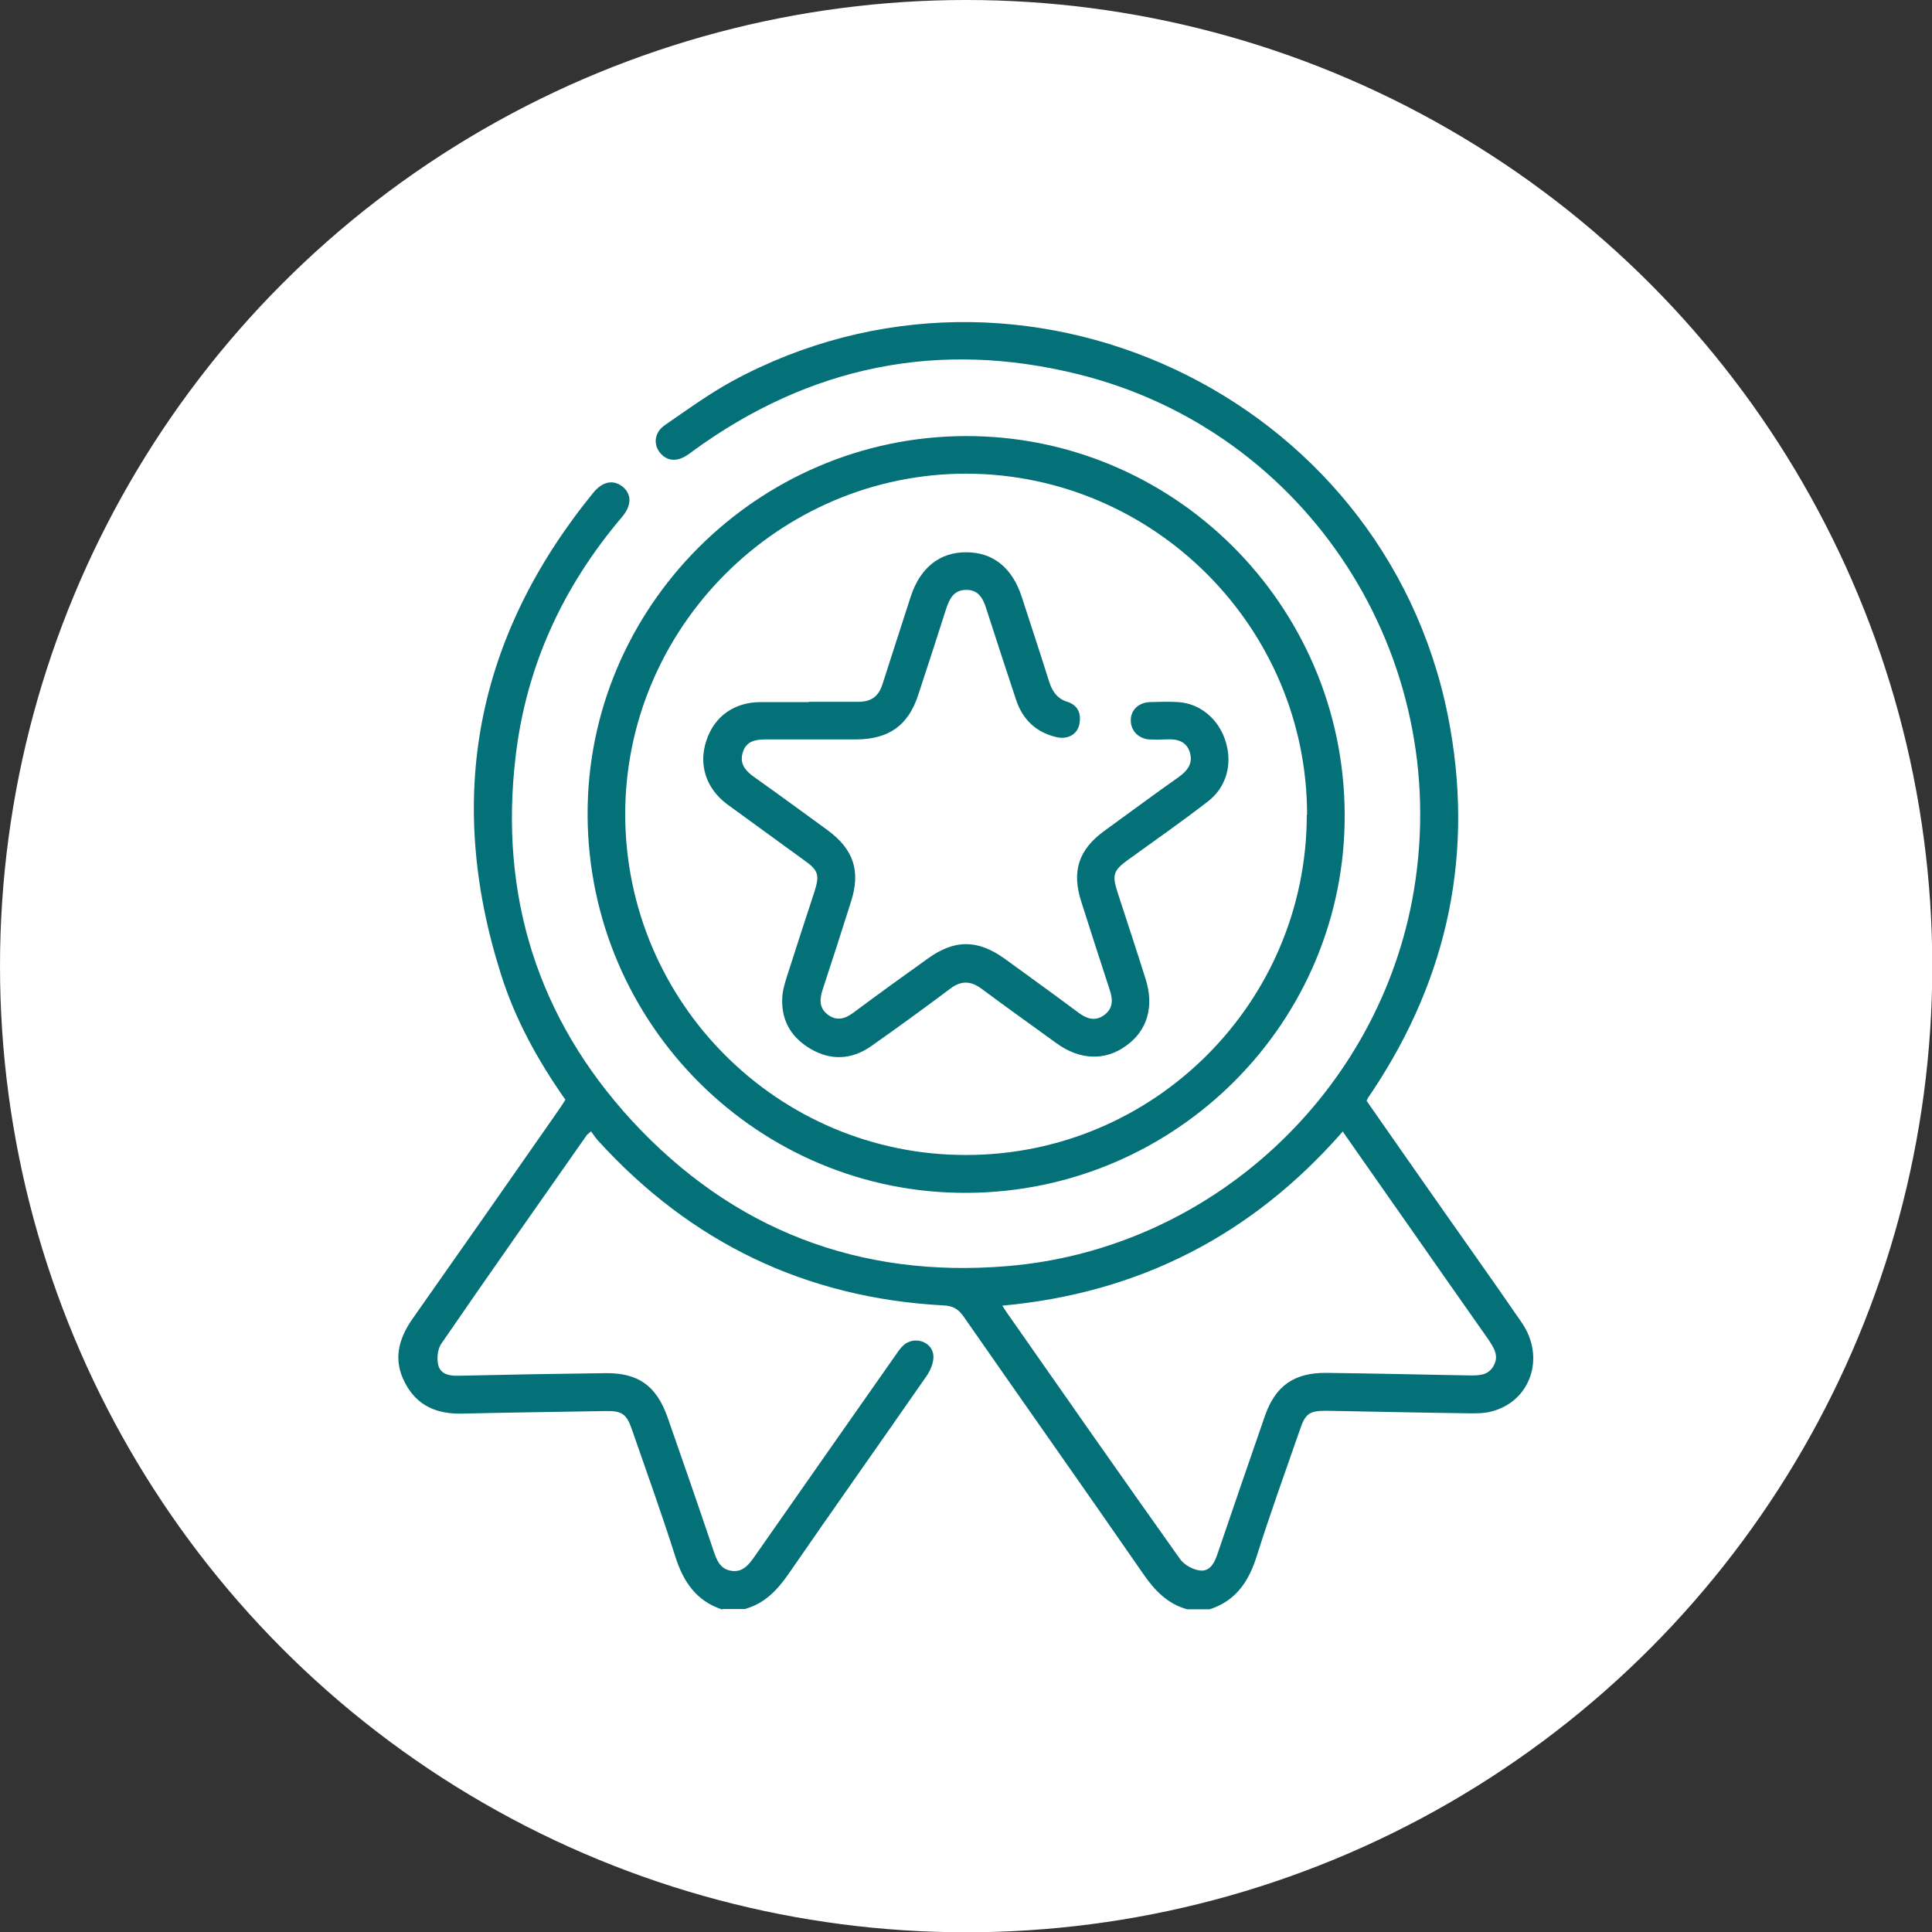 <?xml version="1.0" encoding="UTF-8"?><svg id="Layer_1" xmlns="http://www.w3.org/2000/svg" viewBox="0 0 67.83 67.83"><rect x="0" y="0" width="67.83" height="67.83" fill="#333333" stroke="none"/><defs><style>.cls-1{fill:#fff;}.cls-1,.cls-2{stroke-width:0px;}.cls-2{fill:#047179;}</style></defs><circle class="cls-1" cx="33.92" cy="33.92" r="33.92"/><path class="cls-2" d="M25.36,56.51c-.92-.3-1.38-.99-1.66-1.89-.47-1.48-1-2.95-1.51-4.42-.19-.56-.35-.67-.93-.66-1.68.03-3.35.05-5.03.09-.89.02-1.59-.27-2.01-1.08-.42-.79-.24-1.52.25-2.23,1.71-2.43,3.41-4.86,5.11-7.3.09-.13.18-.26.27-.41-.97-1.38-1.77-2.83-2.27-4.43-1.96-6.2-.86-11.83,3.24-16.87.33-.41.71-.48,1.03-.23.33.26.34.66-.02,1.08-2.07,2.44-3.36,5.23-3.73,8.42-.57,4.86.77,9.16,4.08,12.76,3.54,3.84,8,5.55,13.2,5.11,7.16-.6,13.08-6.12,14.26-13.19,1.37-8.22-3.73-16.12-11.78-18.12-4.91-1.22-9.44-.29-13.54,2.7-.06.04-.11.09-.18.13-.38.26-.74.22-.98-.09-.23-.3-.18-.71.19-.96.77-.53,1.54-1.09,2.36-1.54,10.13-5.49,22.85.44,25.12,11.73.95,4.75.04,9.17-2.65,13.21-.05.07-.1.15-.15.22-.02.02-.02.05-.05.11.7,1,1.4,2.01,2.11,3.02,1.11,1.59,2.24,3.17,3.34,4.77.84,1.23.3,2.78-1.09,3.12-.22.06-.47.06-.7.06-1.69-.02-3.38-.06-5.07-.09-.59,0-.74.09-.93.66-.51,1.47-1.04,2.93-1.51,4.42-.28.9-.73,1.59-1.66,1.89h-.79c-.69-.19-1.14-.66-1.54-1.24-2.09-3.02-4.21-6.02-6.31-9.04-.19-.27-.39-.38-.72-.39-4.83-.26-8.86-2.21-12.11-5.78-.09-.1-.17-.22-.25-.33-.09.08-.12.1-.14.12-1.71,2.44-3.43,4.88-5.12,7.34-.13.19-.16.53-.1.76.09.32.41.37.73.36,1.71-.04,3.41-.07,5.12-.09,1.16-.02,1.8.44,2.19,1.53.55,1.57,1.09,3.13,1.62,4.7.11.33.23.65.63.71.4.06.61-.22.81-.5,1.64-2.35,3.29-4.7,4.93-7.04.09-.13.18-.27.3-.38.38-.34,1.01-.13,1.05.36.02.23-.1.52-.24.72-1.61,2.32-3.24,4.62-4.84,6.94-.4.58-.85,1.05-1.54,1.24h-.79ZM47.13,39.74c-3.17,3.62-7.13,5.66-11.94,6.1.08.12.12.19.17.26,2.02,2.89,4.04,5.78,6.08,8.65.15.2.46.37.71.39.34.03.5-.29.6-.6.55-1.61,1.1-3.22,1.66-4.83.37-1.06,1.03-1.52,2.16-1.51,1.68.02,3.35.06,5.03.09.34,0,.65,0,.84-.34.2-.36,0-.64-.19-.93-.94-1.33-1.87-2.67-2.81-4.01-.77-1.09-1.53-2.19-2.31-3.3Z"/><path class="cls-2" d="M20.63,28.62c-.03-7.28,5.94-13.28,13.25-13.31,7.31-.03,13.3,5.92,13.33,13.27.04,7.29-5.91,13.26-13.25,13.3-7.32.04-13.3-5.91-13.33-13.26ZM45.89,28.61c0-6.58-5.37-11.96-11.95-11.98-6.59-.01-12,5.4-11.99,11.98.02,6.6,5.38,11.95,11.97,11.94,6.6,0,11.96-5.36,11.96-11.95Z"/><path class="cls-2" d="M28.41,24.64c.57,0,1.15,0,1.72,0,.45,0,.71-.18.85-.61.33-1.04.67-2.07,1-3.1.33-1,1.02-1.55,1.95-1.54.94,0,1.61.55,1.94,1.56.32.99.65,1.98.96,2.97.11.34.27.6.64.72.39.12.5.43.42.81-.08.34-.41.52-.8.43-.72-.17-1.19-.62-1.42-1.32-.35-1.06-.7-2.12-1.04-3.18-.11-.36-.27-.67-.7-.67-.44,0-.59.3-.71.66-.32,1.01-.65,2.01-.98,3.02-.35,1.08-1.03,1.56-2.17,1.57-1.06,0-2.12,0-3.18,0-.37,0-.69.06-.81.45-.13.41.1.66.41.88.86.61,1.72,1.24,2.57,1.86.91.67,1.16,1.43.82,2.5-.33,1.04-.66,2.07-1,3.1-.11.34-.12.64.18.87.33.25.63.14.92-.08.86-.64,1.73-1.27,2.6-1.89.93-.67,1.74-.67,2.68,0,.87.63,1.74,1.26,2.6,1.9.28.21.57.32.89.1.33-.23.33-.55.21-.9-.34-1.03-.67-2.07-1-3.1-.34-1.06-.09-1.82.8-2.47.87-.63,1.73-1.27,2.61-1.89.31-.22.53-.48.4-.89-.13-.39-.46-.46-.82-.44-.21.01-.41.01-.62,0-.38-.04-.63-.32-.63-.67,0-.36.27-.62.66-.64.34-.01.68-.02,1.01,0,.77.05,1.42.6,1.66,1.38.25.8.03,1.62-.65,2.13-.91.7-1.85,1.36-2.78,2.03-.51.37-.56.53-.37,1.12.33,1.02.67,2.04.99,3.06.31.97.06,1.82-.69,2.35-.73.53-1.61.5-2.42-.08-.88-.64-1.77-1.27-2.64-1.92-.39-.29-.73-.3-1.12,0-.92.69-1.84,1.36-2.78,2.02-.68.47-1.41.5-2.12.08-.71-.42-1.05-1.05-.98-1.88.02-.2.08-.4.14-.6.32-1.01.65-2.01.98-3.02.19-.6.15-.76-.36-1.12-.9-.66-1.81-1.31-2.71-1.97-.74-.56-1-1.39-.72-2.23.28-.85.98-1.35,1.91-1.35.56,0,1.12,0,1.68,0Z"/></svg>